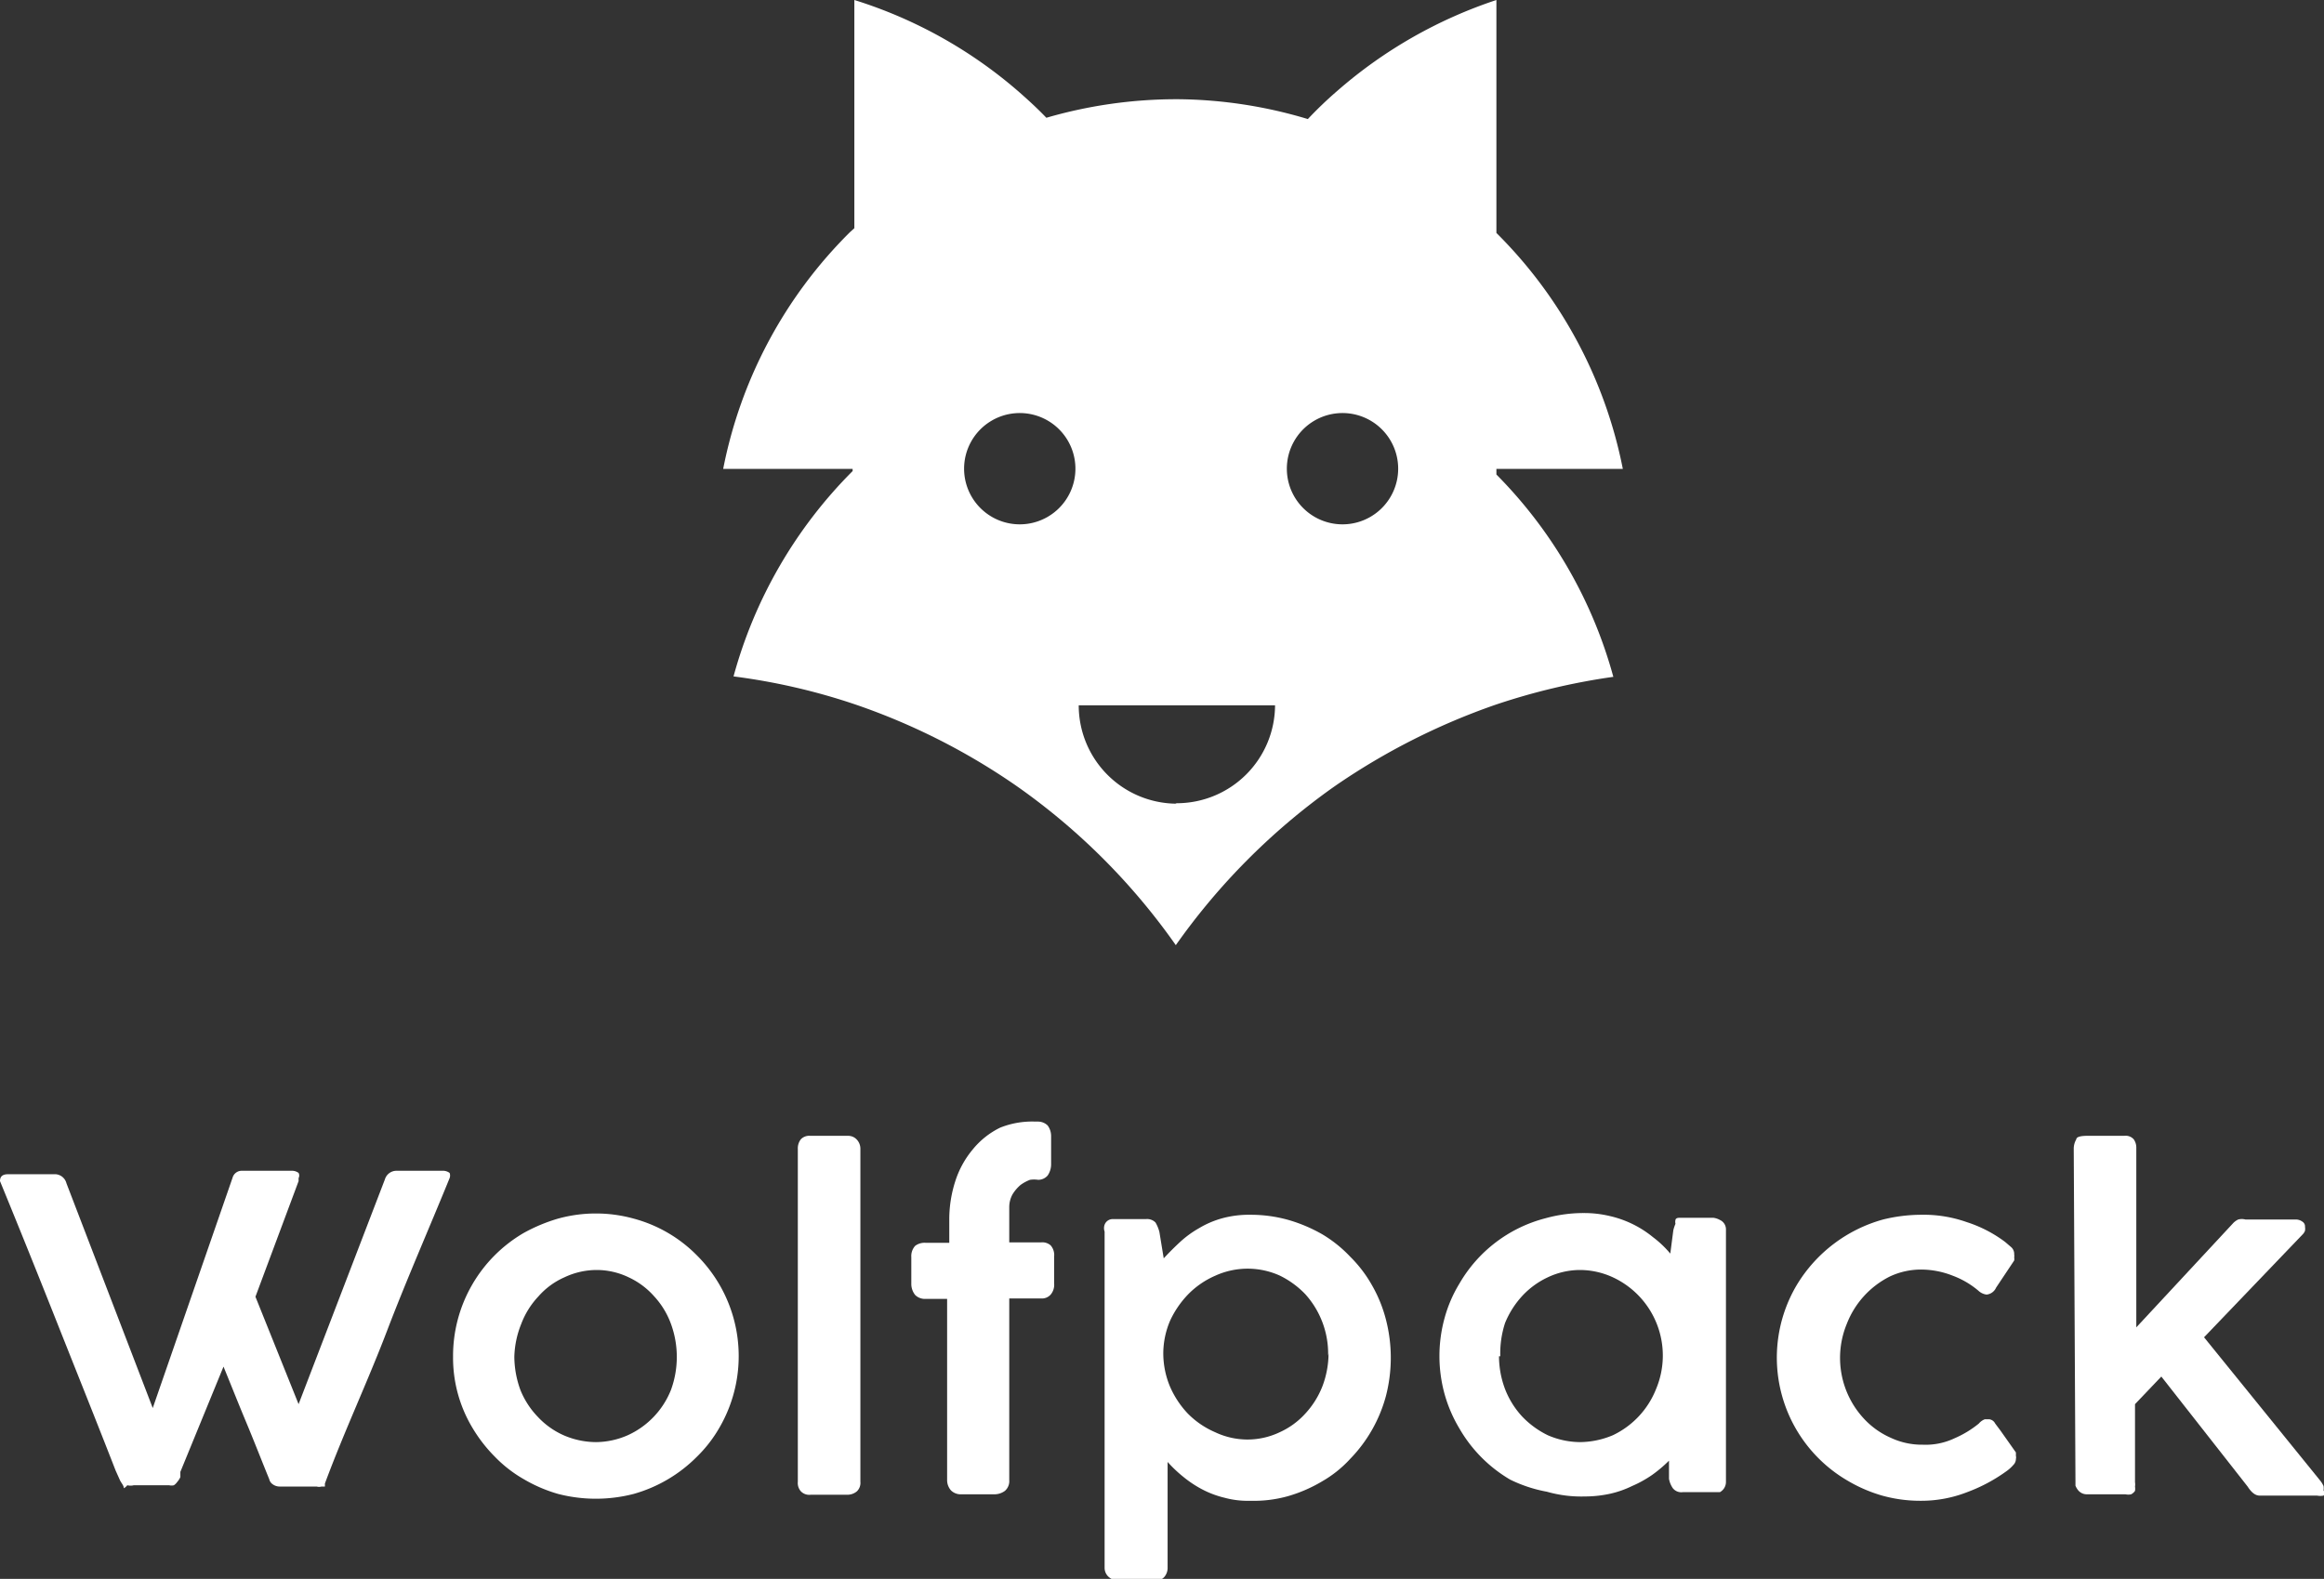 <svg id="Layer_1" data-name="Layer 1" xmlns="http://www.w3.org/2000/svg" viewBox="0 0 53.86 36.6"><rect x="0" y="0" width="53.86" height="36.6" fill="#333333" stroke="none"/><defs><style>.cls-1{fill:#fff;}</style></defs><title>wolfpack_vertical-07</title><g id="Group_1" data-name="Group 1"><path id="Path_1" data-name="Path 1" class="cls-1" d="M34.68,10.87h2.93A10.59,10.59,0,0,0,34.68,5.4V0A10.72,10.72,0,0,0,31,2.1q-.36.31-.69.66a10.7,10.7,0,0,0-3-.46h-.06a10.81,10.81,0,0,0-3,.43c-.21-.22-.44-.43-.67-.63A10.63,10.63,0,0,0,19.8,0V5.29l-.1.09a10.59,10.59,0,0,0-2.94,5.49h3v.05A10.72,10.72,0,0,0,17,15.68a14.56,14.56,0,0,1,2.85.66h0a15.15,15.15,0,0,1,3.68,1.86l.1.07a15.08,15.08,0,0,1,3.62,3.64,15.26,15.26,0,0,1,3.62-3.64l.1-.07a15.52,15.52,0,0,1,3.68-1.86h0a15.17,15.17,0,0,1,2.74-.65A10.63,10.63,0,0,0,34.68,11ZM23.52,12.15a1.29,1.29,0,0,1,0-2.57,1.29,1.29,0,1,1,0,2.57Zm3.72,6.48A2.28,2.28,0,0,1,25,16.35h4.55a2.28,2.28,0,0,1-2.28,2.27ZM31,12.15a1.29,1.29,0,0,1,0-2.57,1.29,1.29,0,1,1,0,2.57Z"/></g><g id="Group_2" data-name="Group 2"><path id="Path_2" data-name="Path 2" class="cls-1" d="M2.87,34.5c0-.07-.07-.13-.1-.21l-.09-.2c-.44-1.13-.89-2.25-1.33-3.36S.46,28.5,0,27.38a.08.08,0,0,1,0,0,.08.08,0,0,1,0,0c0-.11.06-.16.19-.16h1.1a.28.28,0,0,1,.25.21l2,5.21L5.39,27.3a.22.22,0,0,1,.21-.16H6.75a.26.26,0,0,1,.17.05.13.13,0,0,1,0,.12v.07l-1,2.68,1,2.49,2-5.21a.28.28,0,0,1,.27-.2h1.06a.26.26,0,0,1,.17.05.17.17,0,0,1,0,.12s0,0,0,0v0c-.48,1.18-1,2.36-1.45,3.54s-1,2.35-1.44,3.54c0,0,0,0,0,0l0,.07-.08,0a.2.2,0,0,1-.11,0H6.49a.28.28,0,0,1-.18-.06.19.19,0,0,1-.07-.11c-.18-.44-.35-.88-.53-1.31s-.35-.86-.53-1.3l-1,2.44,0,.12a.41.41,0,0,1-.07.11.3.3,0,0,1-.08.08.23.23,0,0,1-.11,0H3.1a.3.3,0,0,1-.15,0A.27.27,0,0,1,2.87,34.5Z"/><path id="Path_3" data-name="Path 3" class="cls-1" d="M10.5,31.45a3.3,3.3,0,0,1,1.64-2.87,3.89,3.89,0,0,1,.79-.33,3.29,3.29,0,0,1,1.76,0,3.23,3.23,0,0,1,1.46.85,3.3,3.3,0,0,1,.52,4,3.09,3.09,0,0,1-.52.67,3.34,3.34,0,0,1-1.46.86,3.5,3.5,0,0,1-1.76,0,3.43,3.43,0,0,1-.79-.34,3,3,0,0,1-.67-.52,3.43,3.43,0,0,1-.52-.67A3.15,3.15,0,0,1,10.5,31.45Zm1.42,0a2.28,2.28,0,0,0,.14.77,1.94,1.94,0,0,0,.4.62,1.84,1.84,0,0,0,.6.43,1.9,1.9,0,0,0,.75.16,1.86,1.86,0,0,0,.74-.16,1.94,1.94,0,0,0,1-1.05,2.23,2.23,0,0,0,0-1.53,1.9,1.9,0,0,0-.39-.64,1.79,1.79,0,0,0-.59-.44,1.71,1.71,0,0,0-.74-.17,1.75,1.75,0,0,0-.75.17,1.73,1.73,0,0,0-.6.44,1.92,1.92,0,0,0-.4.64A2.18,2.18,0,0,0,11.92,31.45Z"/><path id="Path_4" data-name="Path 4" class="cls-1" d="M18.49,26.63a.34.34,0,0,1,.07-.22.27.27,0,0,1,.22-.08h.88a.27.27,0,0,1,.19.08.31.31,0,0,1,.09.22v7.72a.27.27,0,0,1-.08.22.34.34,0,0,1-.23.08h-.84a.27.27,0,0,1-.23-.08.29.29,0,0,1-.07-.22Z"/><path id="Path_5" data-name="Path 5" class="cls-1" d="M22,28.25a2.88,2.88,0,0,1,.14-.87,2.18,2.18,0,0,1,.4-.73,1.88,1.88,0,0,1,.64-.51A2,2,0,0,1,24,26h.05a.32.32,0,0,1,.23.09.41.41,0,0,1,.08.24V27a.46.46,0,0,1-.08.25.29.29,0,0,1-.22.1.63.63,0,0,0-.19,0,.94.94,0,0,0-.22.12.91.91,0,0,0-.18.21.61.61,0,0,0-.08.3v.82h.74a.29.29,0,0,1,.22.07.34.34,0,0,1,.08.26v.62a.35.35,0,0,1-.08.26.27.27,0,0,1-.22.09h-.74v4.21a.3.3,0,0,1-.1.25.41.41,0,0,1-.24.08h-.78a.32.32,0,0,1-.23-.09.36.36,0,0,1-.09-.24V30.11h-.5a.32.32,0,0,1-.24-.09.41.41,0,0,1-.09-.26v-.62a.35.35,0,0,1,.09-.26.36.36,0,0,1,.24-.07H22Z"/><path id="Path_6" data-name="Path 6" class="cls-1" d="M25.78,28.26l.14,0h.64a.27.27,0,0,1,.22.08.85.85,0,0,1,.09.22l.1.61c.12-.13.25-.26.38-.38a2.36,2.36,0,0,1,.44-.32,2.14,2.14,0,0,1,.54-.23,2.36,2.36,0,0,1,.65-.08,3.22,3.22,0,0,1,.88.12,3.58,3.58,0,0,1,.78.33,3,3,0,0,1,.65.52,3,3,0,0,1,.51.67,3.19,3.19,0,0,1,.32.79,3.54,3.54,0,0,1,0,1.77,3.33,3.33,0,0,1-.83,1.46,2.7,2.7,0,0,1-.65.52,3.36,3.36,0,0,1-.78.34,2.91,2.91,0,0,1-.88.11,2.05,2.05,0,0,1-.6-.07,2.23,2.23,0,0,1-.51-.19,2.57,2.57,0,0,1-.44-.29,3.06,3.06,0,0,1-.37-.35v2.46a.32.32,0,0,1-.08.21.27.27,0,0,1-.23.08h-.84a.34.34,0,0,1-.21-.08.28.28,0,0,1-.1-.21v-7.8a.24.24,0,0,1,0-.16A.2.2,0,0,1,25.78,28.26Zm5,3.17A2.06,2.06,0,0,0,30.25,30a2.08,2.08,0,0,0-.59-.43,1.81,1.81,0,0,0-1.49,0,2,2,0,0,0-.62.42,2.22,2.22,0,0,0-.43.62,1.94,1.94,0,0,0-.16.75v0a2,2,0,0,0,.15.77,2.15,2.15,0,0,0,.42.64,2,2,0,0,0,.63.43,1.76,1.76,0,0,0,.76.17,1.74,1.74,0,0,0,.74-.17,1.8,1.8,0,0,0,.59-.43,2,2,0,0,0,.4-.64,2.18,2.18,0,0,0,.14-.76Z"/><path id="Path_7" data-name="Path 7" class="cls-1" d="M40,34.35a.27.27,0,0,1-.14.24l-.14,0H39a.25.25,0,0,1-.23-.09.54.54,0,0,1-.09-.22l0-.42a3.09,3.09,0,0,1-.39.33,2.68,2.68,0,0,1-.47.26,2.28,2.28,0,0,1-.52.18,2.76,2.76,0,0,1-.57.06,2.91,2.91,0,0,1-.88-.11A3.25,3.25,0,0,1,35,34.3a3.26,3.26,0,0,1-1.18-1.19,3.25,3.25,0,0,1-.34-.79,3.32,3.32,0,0,1,0-1.77,3.09,3.09,0,0,1,.34-.79,3.24,3.24,0,0,1,2-1.52,3.28,3.28,0,0,1,.88-.12,2.54,2.54,0,0,1,.61.07,2.43,2.43,0,0,1,1,.49,2.4,2.4,0,0,1,.4.38l.07-.54a.88.88,0,0,1,.05-.15.19.19,0,0,1,0-.09s0-.05.09-.05l.12,0h.51l.16,0a.44.44,0,0,1,.15.05.24.24,0,0,1,.14.23Zm-5.26-2.91a2.18,2.18,0,0,0,.14.76,2,2,0,0,0,.4.64,2.08,2.08,0,0,0,.59.43,1.9,1.9,0,0,0,.75.16,2,2,0,0,0,.76-.16,2,2,0,0,0,1-1.07,2,2,0,0,0-1-2.59,1.83,1.83,0,0,0-.76-.17,1.75,1.75,0,0,0-.75.17,1.91,1.91,0,0,0-.59.43,2.1,2.1,0,0,0-.4.63A2.28,2.28,0,0,0,34.77,31.44Z"/><path id="Path_8" data-name="Path 8" class="cls-1" d="M45.86,33A.34.34,0,0,1,46,32.9l.1,0a.18.18,0,0,1,.14.1l.12.16.36.51,0,.08a.14.14,0,0,1,0,.07.2.2,0,0,1-.06.14.86.86,0,0,1-.14.13,3.8,3.8,0,0,1-.93.5,2.92,2.92,0,0,1-1.09.2,3.28,3.28,0,0,1-.88-.12,3.43,3.43,0,0,1-.79-.34,3.3,3.3,0,0,1-1.19-4.54,3.39,3.39,0,0,1,2-1.52,3.72,3.72,0,0,1,.88-.11,3,3,0,0,1,1.06.17,3,3,0,0,1,.89.46h0l.14.12a.21.21,0,0,1,.07.17.2.2,0,0,1,0,.07.19.19,0,0,1,0,.07l-.42.63a.27.27,0,0,1-.22.16.34.34,0,0,1-.19-.09,2,2,0,0,0-.6-.35,2,2,0,0,0-.71-.14,1.7,1.7,0,0,0-.74.16,2.06,2.06,0,0,0-1,1.1,2.07,2.07,0,0,0,.41,2.21,1.88,1.88,0,0,0,.61.43,1.7,1.7,0,0,0,.74.16,1.56,1.56,0,0,0,.74-.15A2.36,2.36,0,0,0,45.86,33Z"/><path id="Path_9" data-name="Path 9" class="cls-1" d="M48.06,26.63a.43.43,0,0,1,.06-.22c0-.06.12-.08.25-.08h.86a.25.25,0,0,1,.22.08.33.33,0,0,1,.06.19v4.17l2.23-2.4a.41.41,0,0,1,.13-.1.33.33,0,0,1,.17,0h1.15a.26.26,0,0,1,.17.05.13.13,0,0,1,.06.12.29.29,0,0,1,0,.09.24.24,0,0,1-.06.09L51.08,31l2.69,3.32h0a.57.57,0,0,1,.08.13.36.36,0,0,1,0,.1.11.11,0,0,1,0,.12.4.4,0,0,1-.15,0H52.37c-.1,0-.19-.07-.28-.21l-2-2.55-.61.64v1.81a.31.31,0,0,1,0,.1.31.31,0,0,1,0,.1.24.24,0,0,1-.09.08.31.31,0,0,1-.13,0h-.9a.26.26,0,0,1-.21-.11.41.41,0,0,1-.05-.09s0-.05,0-.08Z"/></g></svg>